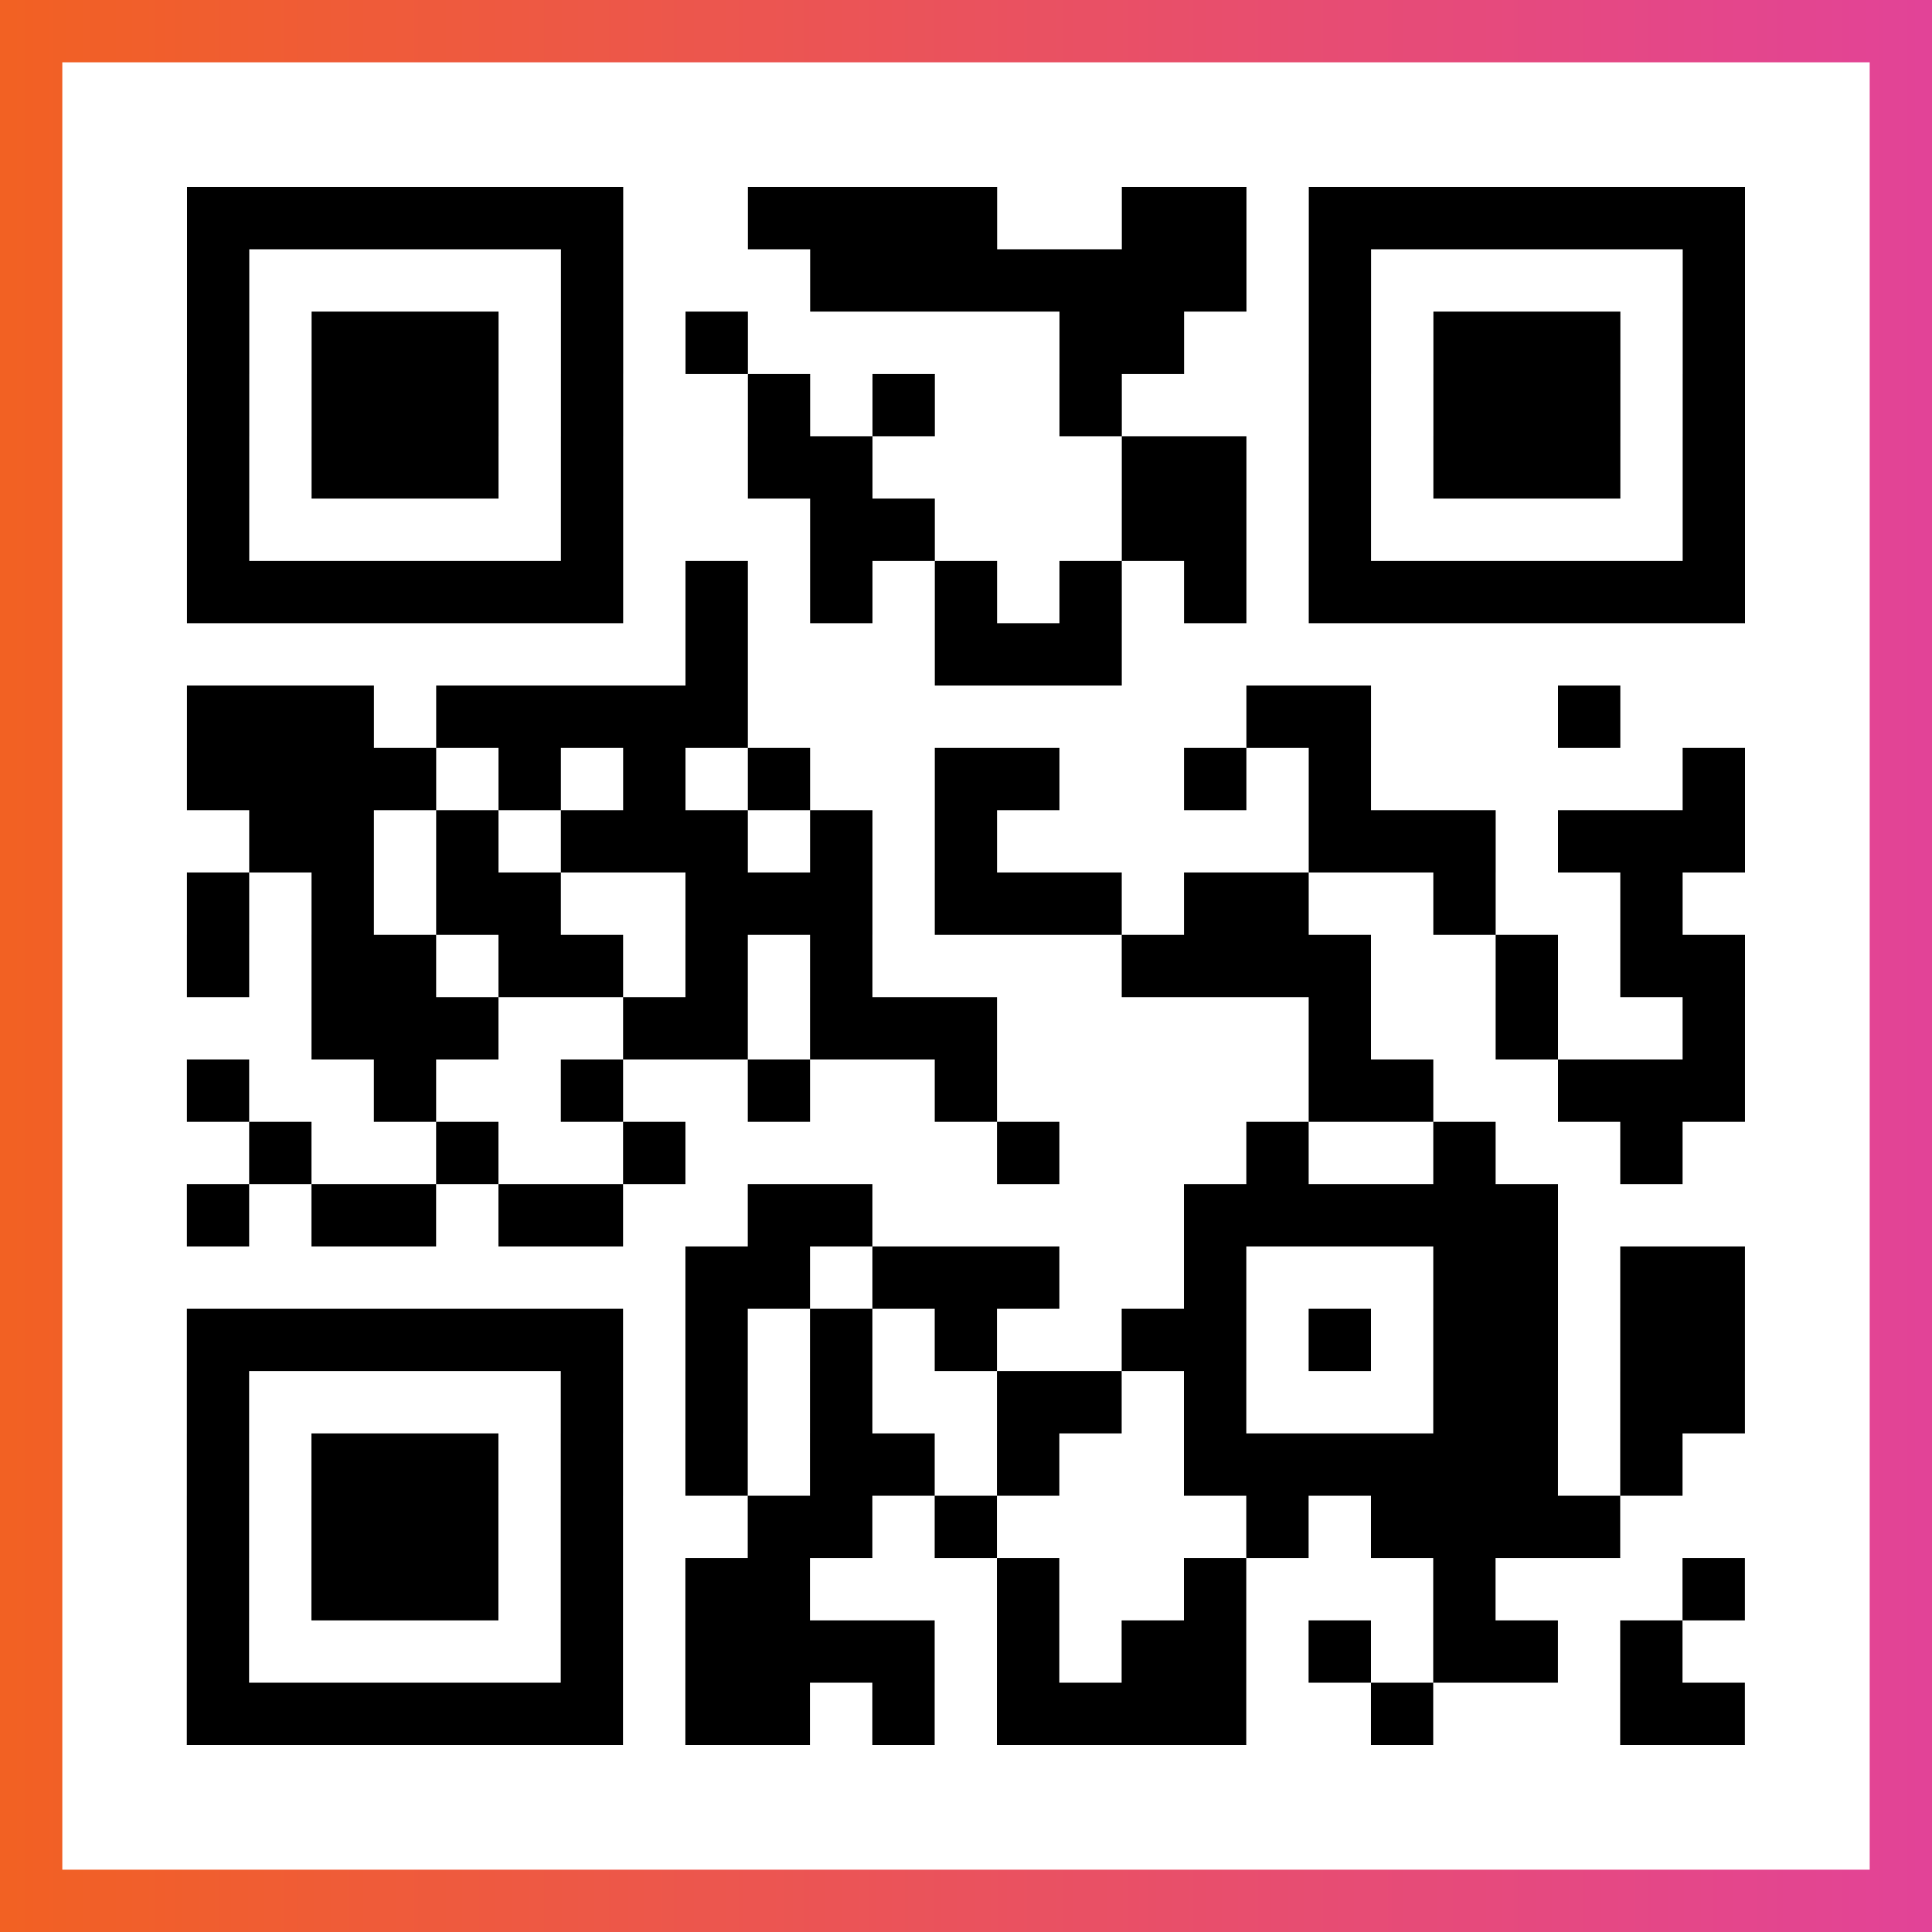 <?xml version="1.0" encoding="UTF-8"?>

<svg xmlns="http://www.w3.org/2000/svg" viewBox="-1 -1 31 31" width="93" height="93">
    <rect x="-1" y="-1" width="31" height="31" fill="#333333" stroke="none"/>
    <defs>
      <linearGradient id="primary">
        <stop class="start" offset="0%" stop-color="#f26122"/>
        <stop class="stop" offset="100%" stop-color="#e24398"/>
      </linearGradient>
    </defs>
    <rect x="-1" y="-1" width="31" height="31" fill="url(#primary)"/>
    <rect x="0" y="0" width="29" height="29" fill="#fff"/>
    <path stroke="#000" d="M2 2.5h7m2 0h4m2 0h2m1 0h7m-25 1h1m5 0h1m3 0h7m1 0h1m5 0h1m-25 1h1m1 0h3m1 0h1m1 0h1m5 0h2m2 0h1m1 0h3m1 0h1m-25 1h1m1 0h3m1 0h1m2 0h1m1 0h1m2 0h1m3 0h1m1 0h3m1 0h1m-25 1h1m1 0h3m1 0h1m2 0h2m4 0h2m1 0h1m1 0h3m1 0h1m-25 1h1m5 0h1m3 0h2m3 0h2m1 0h1m5 0h1m-25 1h7m1 0h1m1 0h1m1 0h1m1 0h1m1 0h1m1 0h7m-17 1h1m3 0h3m-15 1h3m1 0h5m8 0h2m3 0h1m-23 1h4m1 0h1m1 0h1m1 0h1m2 0h2m2 0h1m1 0h1m5 0h1m-24 1h2m1 0h1m1 0h3m1 0h1m1 0h1m5 0h3m1 0h3m-25 1h1m1 0h1m1 0h2m2 0h3m1 0h3m1 0h2m2 0h1m2 0h1m-24 1h1m1 0h2m1 0h2m1 0h1m1 0h1m4 0h4m2 0h1m1 0h2m-23 1h3m2 0h2m1 0h3m5 0h1m2 0h1m2 0h1m-25 1h1m2 0h1m2 0h1m2 0h1m2 0h1m5 0h2m2 0h3m-24 1h1m2 0h1m2 0h1m5 0h1m3 0h1m2 0h1m2 0h1m-24 1h1m1 0h2m1 0h2m2 0h2m5 0h6m-14 1h2m1 0h3m2 0h1m3 0h2m1 0h2m-25 1h7m1 0h1m1 0h1m1 0h1m2 0h2m1 0h1m1 0h2m1 0h2m-25 1h1m5 0h1m1 0h1m1 0h1m2 0h2m1 0h1m3 0h2m1 0h2m-25 1h1m1 0h3m1 0h1m1 0h1m1 0h2m1 0h1m2 0h6m1 0h1m-24 1h1m1 0h3m1 0h1m2 0h2m1 0h1m4 0h1m1 0h4m-23 1h1m1 0h3m1 0h1m1 0h2m3 0h1m2 0h1m3 0h1m3 0h1m-25 1h1m5 0h1m1 0h4m1 0h1m1 0h2m1 0h1m1 0h2m1 0h1m-24 1h7m1 0h2m1 0h1m1 0h4m2 0h1m3 0h2" />
</svg>
